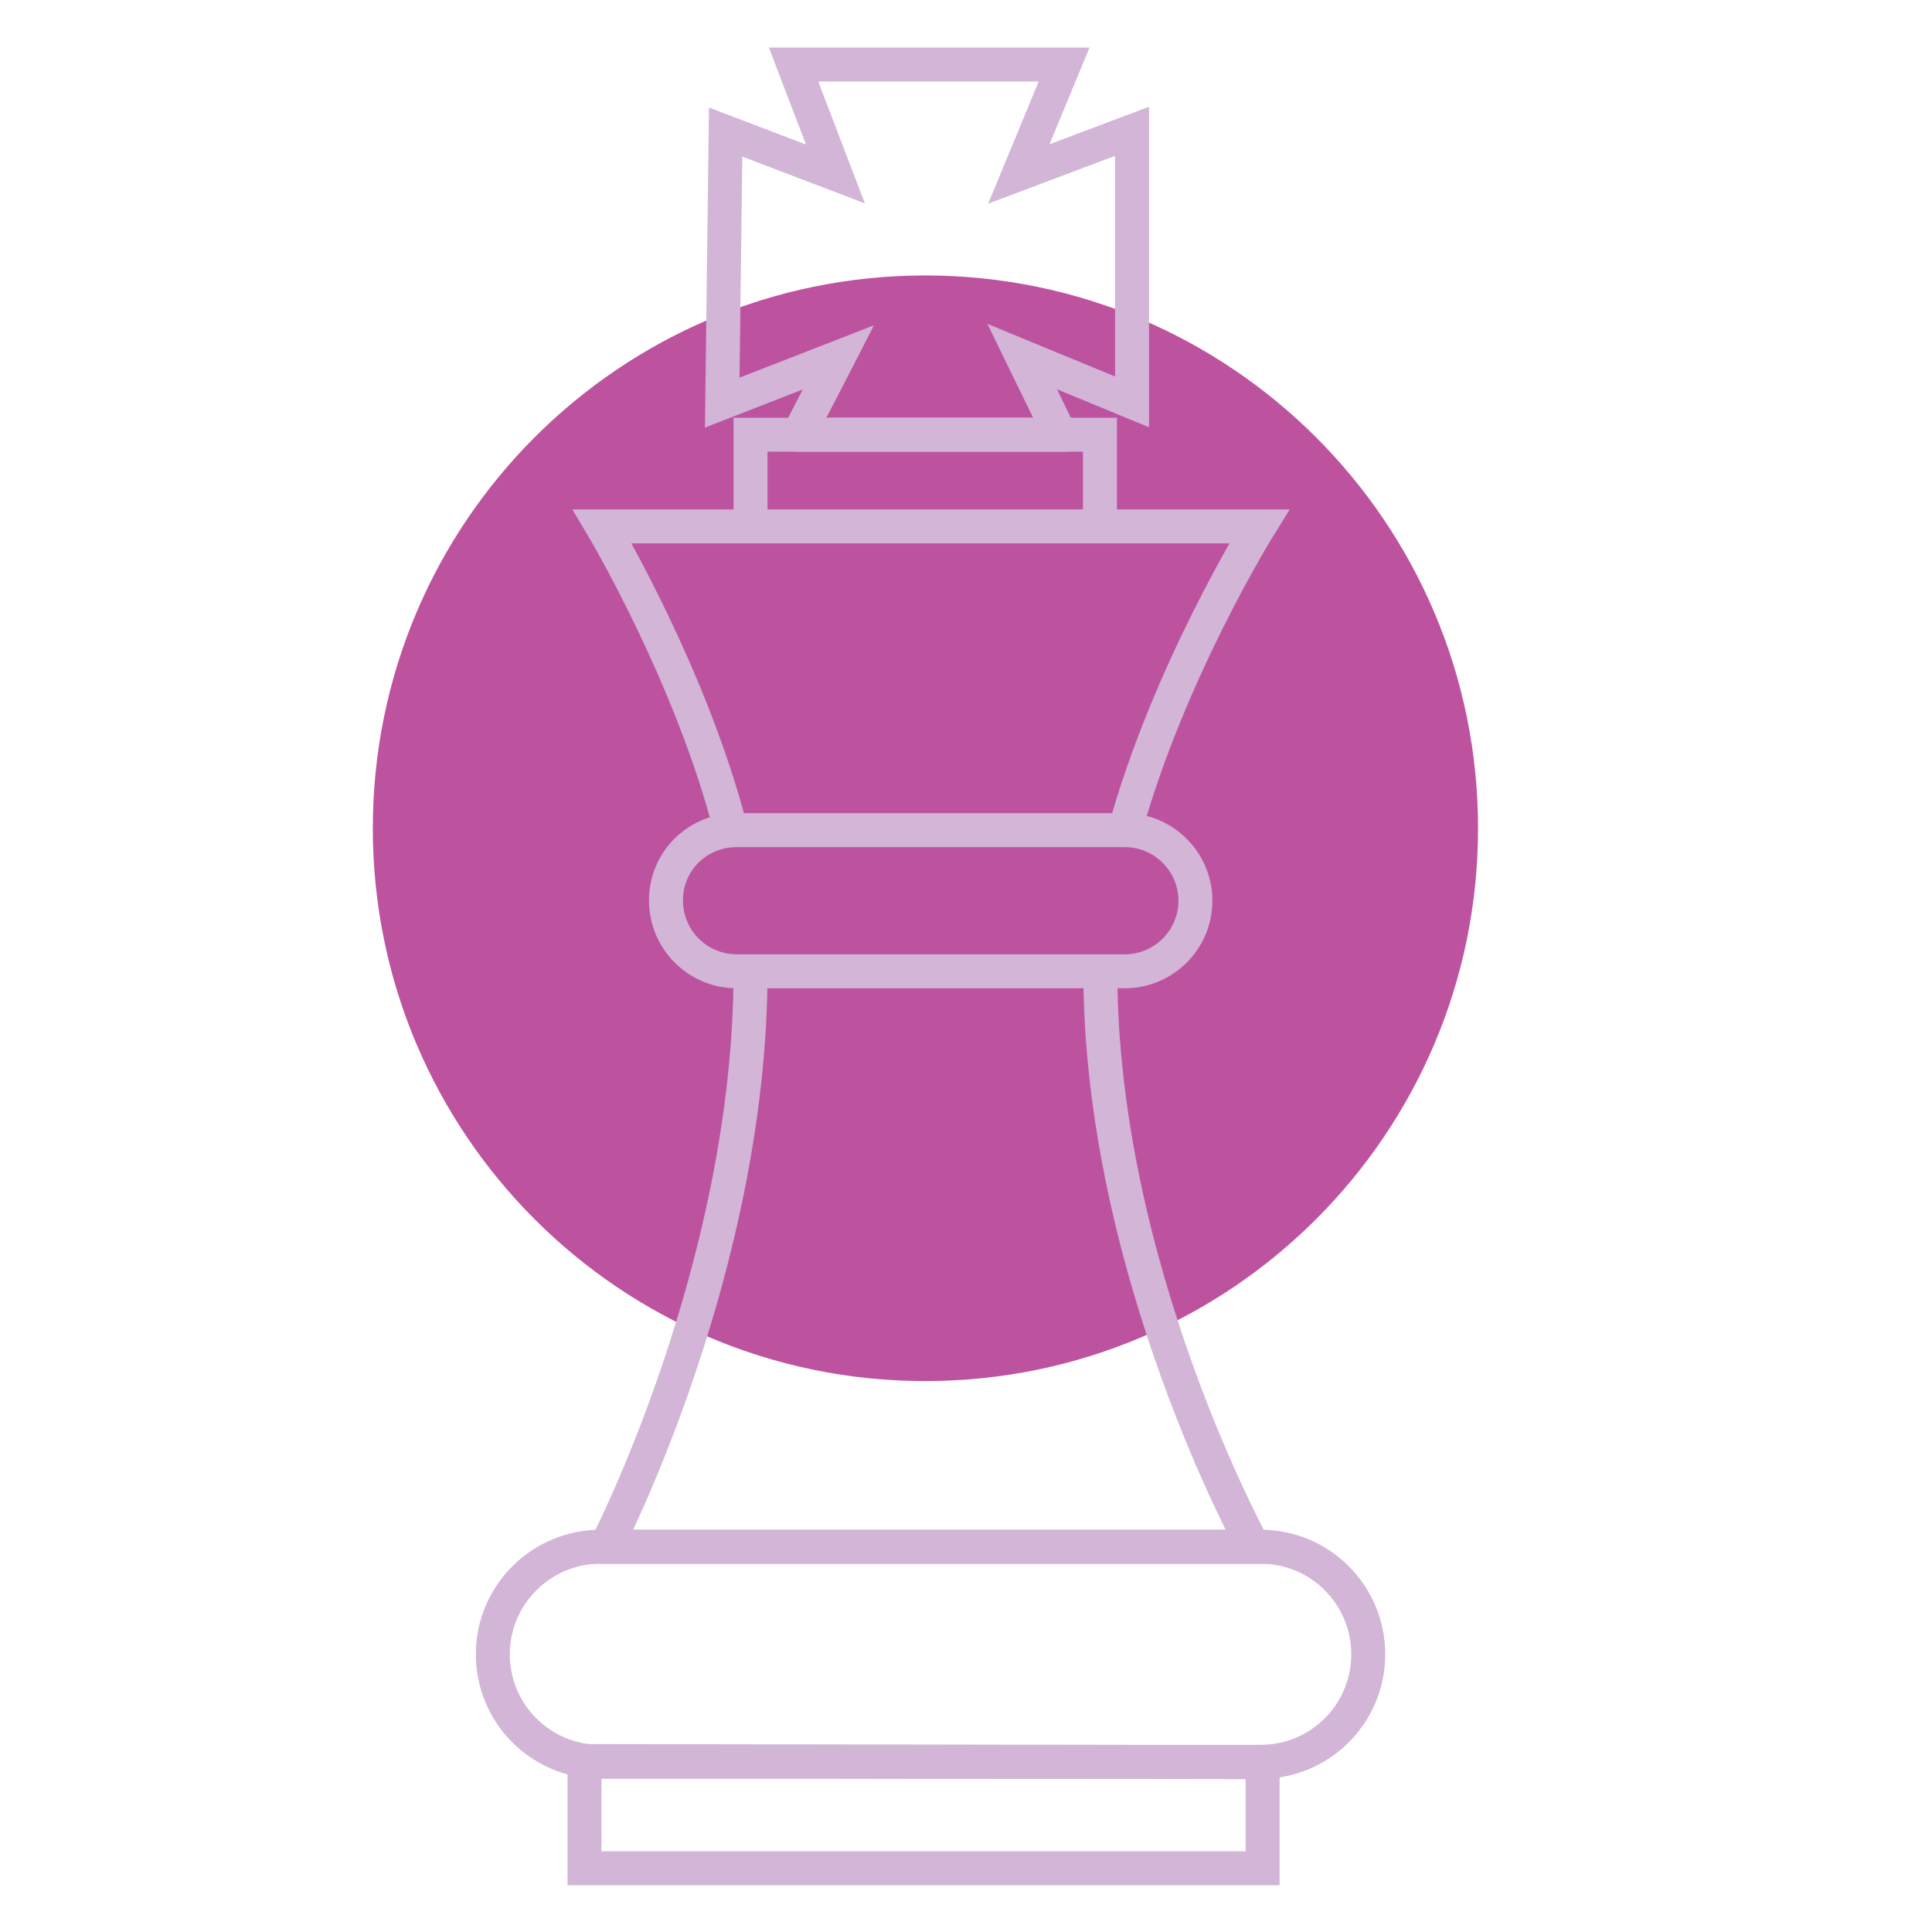<svg xmlns="http://www.w3.org/2000/svg" viewBox="0 0 512 512"><g clip-rule="evenodd"><path fill-rule="evenodd" fill="#BD539F" d="M245.2 73c80.9 0 146.5 65.6 146.5 146.5S326.1 366 245.2 366 98.8 300.4 98.8 219.5 164.3 73 245.2 73z"/><path fill="none" stroke="#D2B5D7" stroke-width="9" stroke-miterlimit="10" d="M283 115.2h-71.4s-.4.7 2.6-5c4-7.7 8-15.5 8-15.5l-30.8 12 .9-71.7 29.1 11.1-11.1-29H282l-12 29 30-11.3v71.7l-29.1-12s3.7 7.6 7.3 15c2.9 6 2.7 5.6 2.7 5.6"/><path fill="none" stroke="#D2B5D7" stroke-width="9" stroke-miterlimit="10" d="M198.9 139.8v-24.6h92.6v23.5m-136.6 328l179.7.3v28.1H154.9v-28.4z"/><path fill="none" stroke="#D2B5D7" stroke-width="9" stroke-miterlimit="10" d="M159.1 409.9h175c15.8 0 28.5 12.8 28.5 28.5 0 15.8-12.8 28.5-28.5 28.5h-175c-15.8 0-28.5-12.8-28.5-28.5s12.8-28.5 28.5-28.5zM195.2 220h102.9c10.3 0 18.7 8.4 18.7 18.7 0 10.3-8.4 18.7-18.7 18.7H195.2c-10.3 0-18.7-8.4-18.7-18.7-.1-10.4 8.3-18.7 18.7-18.7z"/><path fill="none" stroke="#D2B5D7" stroke-width="9" stroke-miterlimit="10" d="M193.7 220.1c-10.4-40.9-34.1-80.6-34.1-80.6h174.1s-24 38.6-35.6 80.6m-6.5 37.3c0 79.1 40.6 152.5 40.6 152.5H160.6s38.3-73.7 38.3-152.5"/></g></svg>